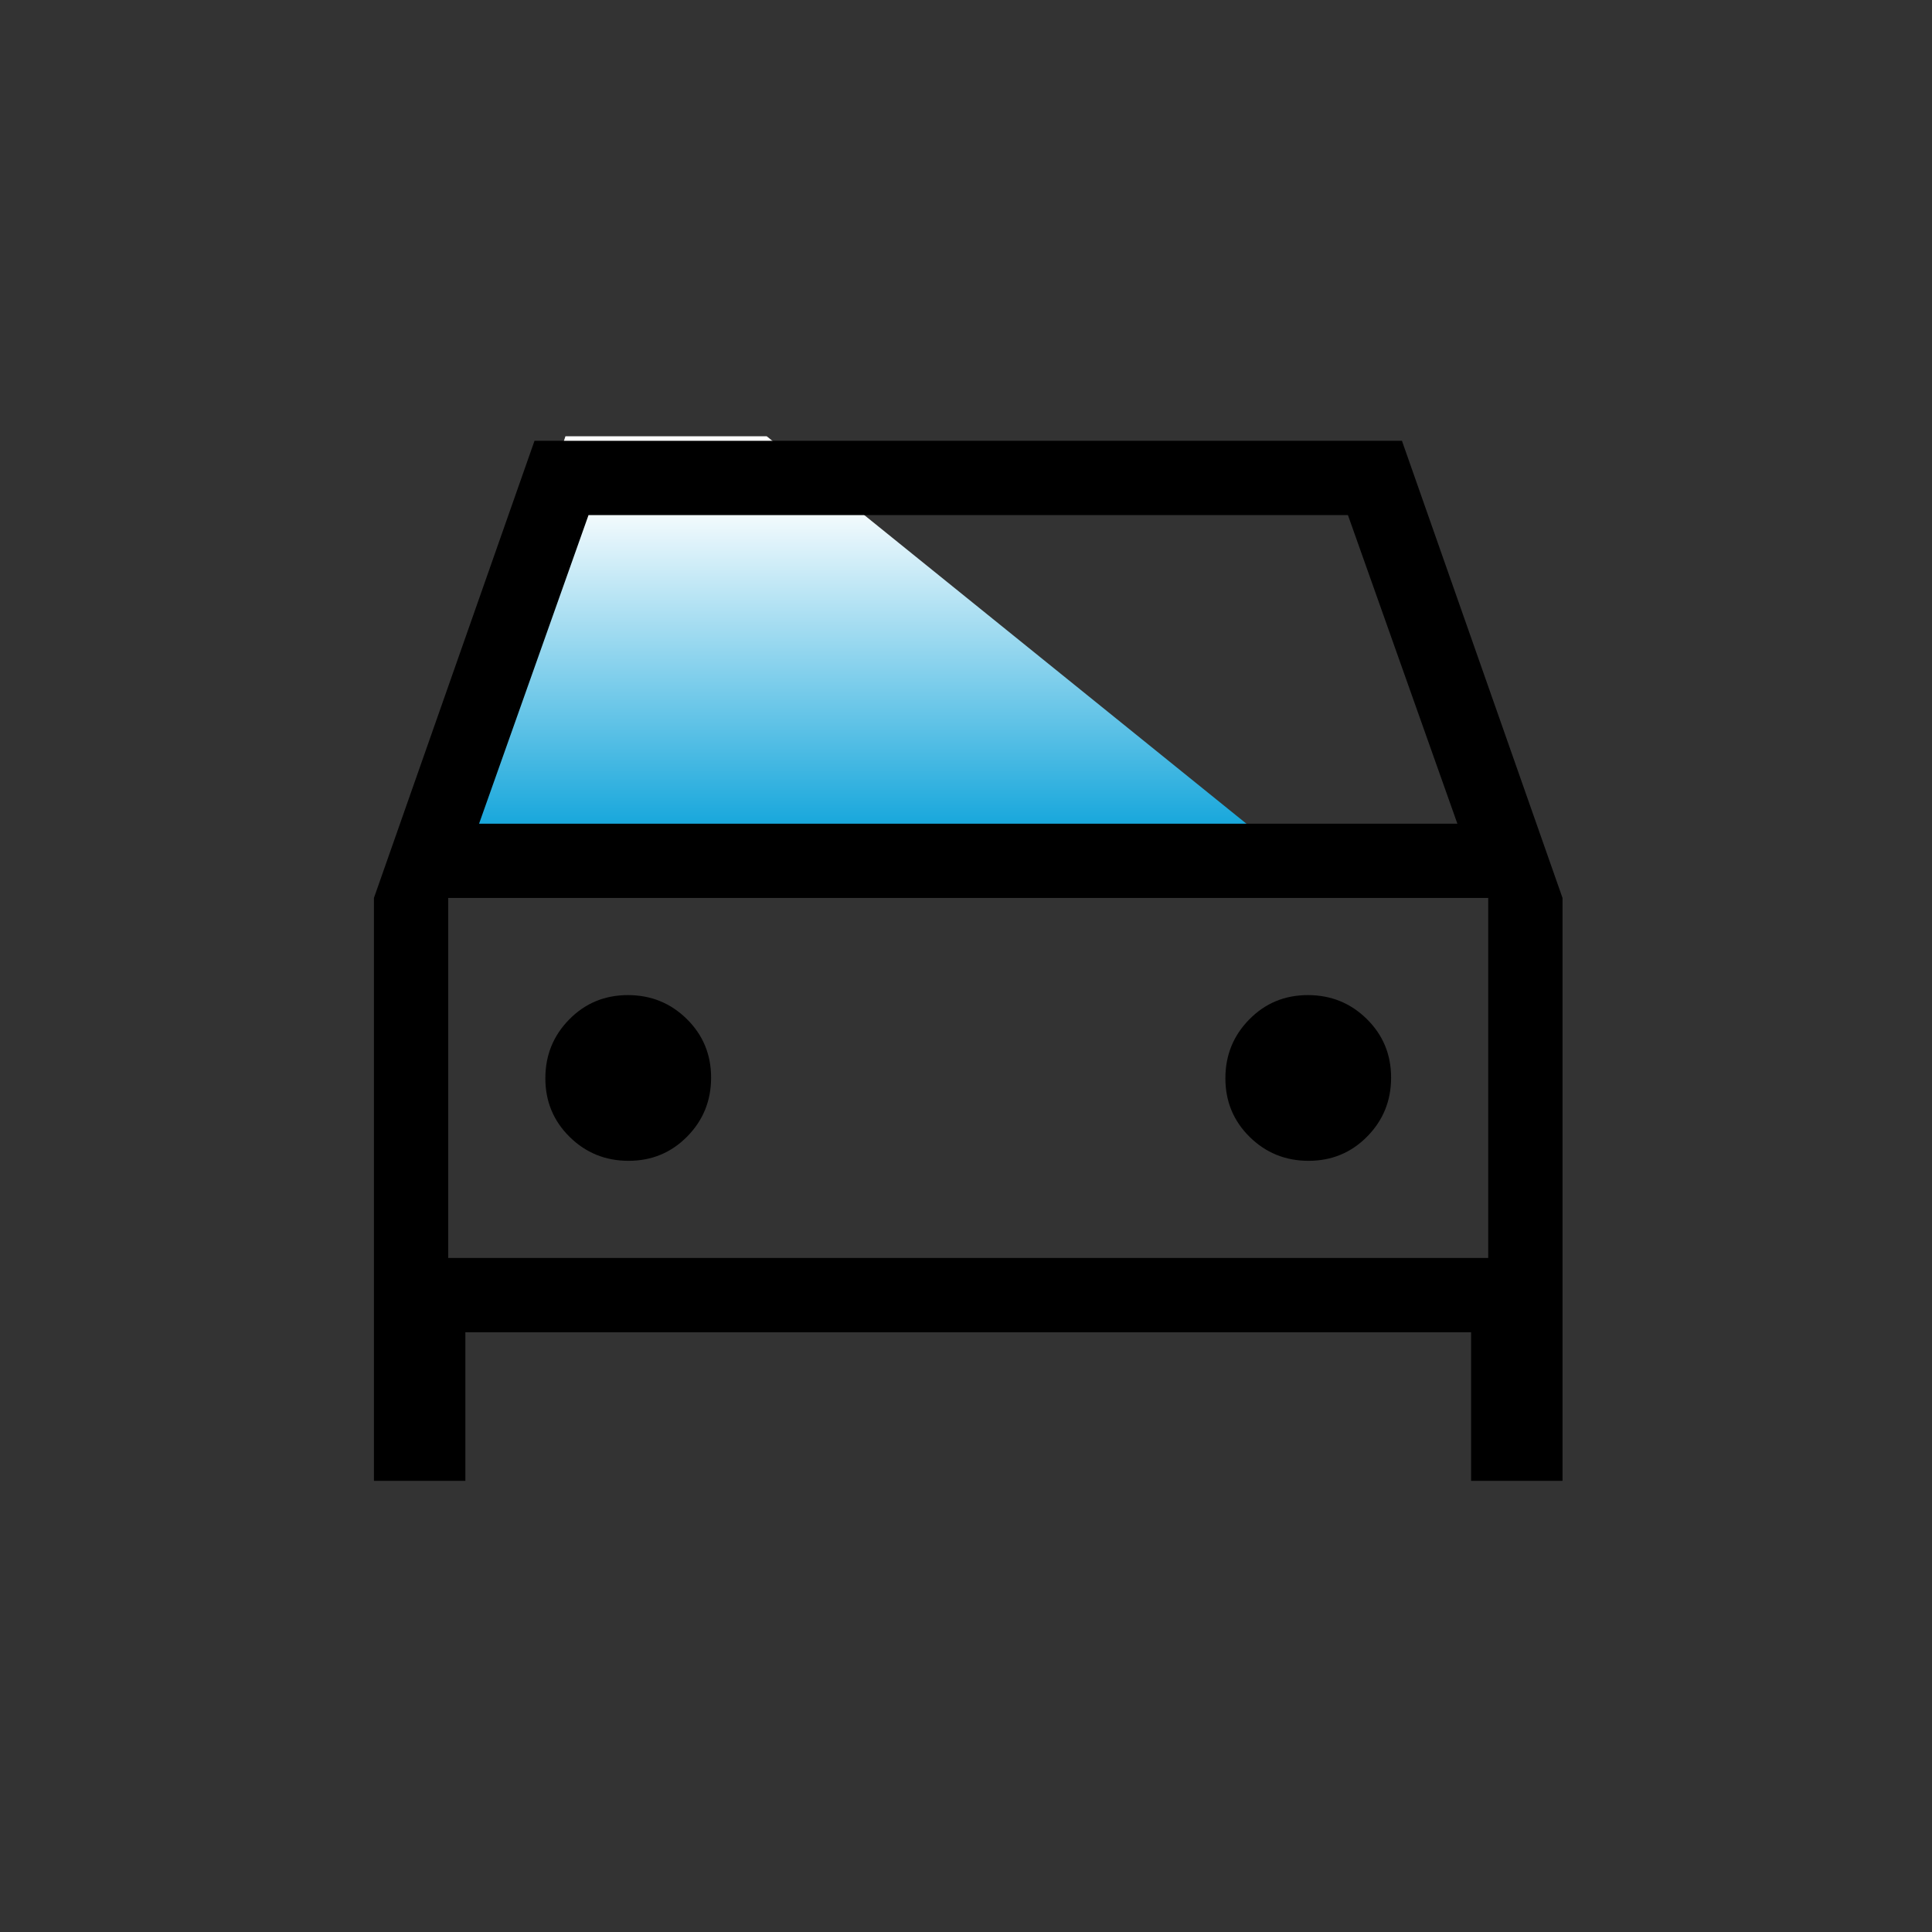 <svg width="62" height="62" viewBox="0 0 62 62" fill="none" xmlns="http://www.w3.org/2000/svg">
<rect x="0" y="0" width="62" height="62" fill="#333333" stroke="none"/>
<path d="M18.146 14H24.604L41.396 27.562H17.5H13.625L16.854 17.875L18.146 14Z" fill="url(#paint0_linear_2396_4654)"/>
<path d="M14.934 42.753V47.521H12V28.816L17.153 14.146H44.99L50.143 28.816V47.521H47.209V42.753H14.934ZM15.374 26.433H46.769L43.257 16.53H18.886L15.374 26.433ZM20.171 37.252C20.913 37.252 21.54 36.992 22.052 36.473C22.564 35.954 22.82 35.324 22.82 34.582C22.82 33.84 22.56 33.214 22.041 32.702C21.522 32.19 20.891 31.934 20.15 31.934C19.408 31.934 18.781 32.193 18.269 32.713C17.757 33.232 17.501 33.862 17.501 34.604C17.501 35.345 17.761 35.972 18.28 36.484C18.799 36.996 19.43 37.252 20.171 37.252ZM41.993 37.252C42.735 37.252 43.362 36.992 43.874 36.473C44.386 35.954 44.642 35.324 44.642 34.582C44.642 33.84 44.382 33.214 43.863 32.702C43.344 32.19 42.714 31.934 41.972 31.934C41.23 31.934 40.603 32.193 40.092 32.713C39.58 33.232 39.324 33.862 39.324 34.604C39.324 35.345 39.583 35.972 40.102 36.484C40.621 36.996 41.252 37.252 41.993 37.252ZM14.384 40.369H47.759V28.816H14.384V40.369Z" fill="black"/>
<defs>
<linearGradient id="paint0_linear_2396_4654" x1="27.833" y1="15.938" x2="27.833" y2="27.562" gradientUnits="userSpaceOnUse">
<stop stop-color="white"/>
<stop offset="1" stop-color="#009ED8"/>
</linearGradient>
</defs>
</svg>
